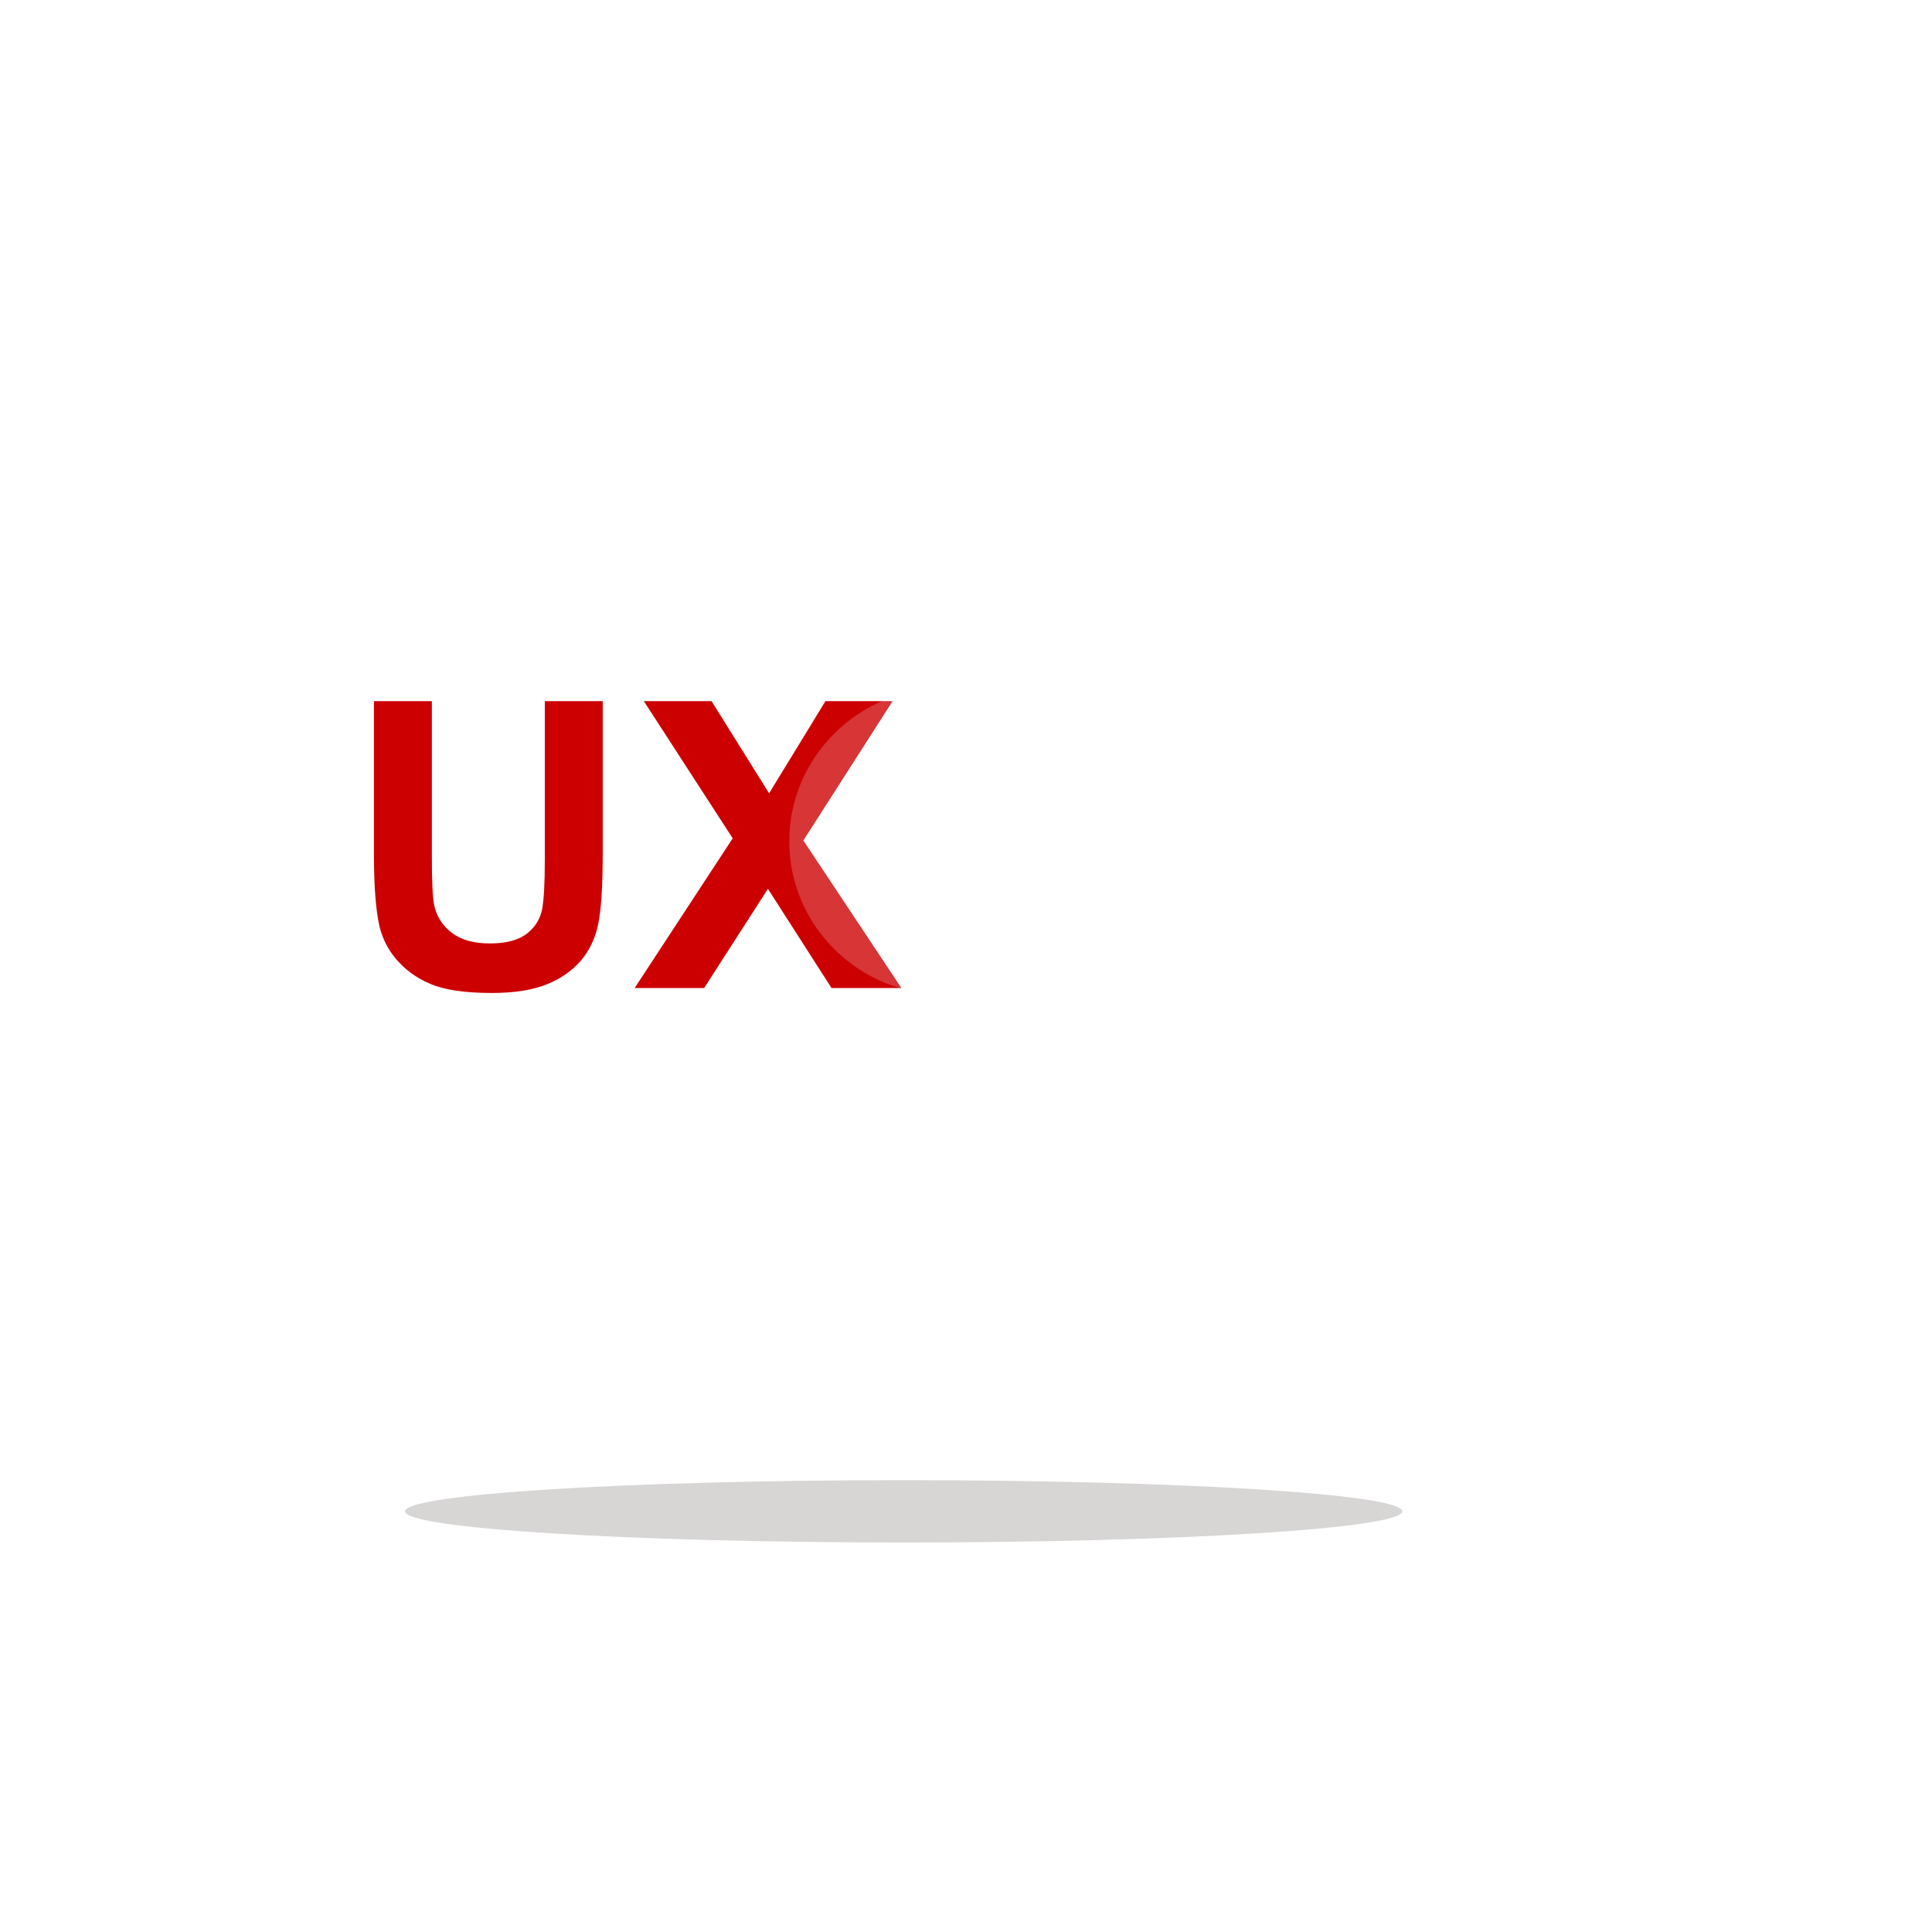 <svg width="124" height="124" viewBox="0 0 124 124" fill="none" xmlns="http://www.w3.org/2000/svg">
<g opacity="0.57" filter="url(#filter0_f_9_51)">
<path d="M58 99C75.673 99 90 98.105 90 97C90 95.895 75.673 95 58 95C40.327 95 26 95.895 26 97C26 98.105 40.327 99 58 99Z" fill="#B1ACAC" fill-opacity="0.88"></path>
</g>
<path d="M19.007 109V103.761H21.29V104.27H19.666V105.946H20.983V106.455H19.666V108.491H21.365V109H19.007ZM22.111 105.108H22.575L22.642 105.325L22.949 105.235C23.159 105.171 23.324 105.126 23.443 105.101C23.568 105.071 23.685 105.056 23.795 105.056C24.01 105.056 24.159 105.151 24.244 105.34C24.384 105.29 24.581 105.23 24.835 105.161C25.09 105.091 25.277 105.056 25.397 105.056C25.576 105.056 25.709 105.118 25.793 105.243C25.883 105.368 25.928 105.53 25.928 105.729V109H25.329V105.924C25.329 105.779 25.319 105.679 25.299 105.625C25.279 105.565 25.23 105.535 25.15 105.535C25.11 105.535 24.835 105.615 24.326 105.774V109H23.728V105.924C23.728 105.779 23.718 105.679 23.698 105.625C23.678 105.565 23.628 105.535 23.548 105.535C23.508 105.535 23.229 105.615 22.71 105.774V109H22.111V105.108ZM26.752 105.108H27.965C28.239 105.108 28.471 105.198 28.661 105.378C28.855 105.557 28.953 105.782 28.953 106.051V108.064C28.953 108.334 28.858 108.558 28.668 108.738C28.479 108.913 28.247 109 27.972 109H27.351V110.197H26.752V105.108ZM27.845 108.558C27.985 108.558 28.105 108.511 28.204 108.416C28.304 108.321 28.354 108.204 28.354 108.064V106.051C28.354 105.911 28.304 105.794 28.204 105.699C28.105 105.605 27.985 105.557 27.845 105.557H27.351V108.558H27.845ZM30.612 109.052C30.262 109.052 29.991 108.965 29.796 108.79C29.606 108.611 29.512 108.364 29.512 108.049V106.059C29.512 105.744 29.606 105.5 29.796 105.325C29.991 105.146 30.262 105.056 30.612 105.056C30.961 105.056 31.23 105.146 31.42 105.325C31.615 105.5 31.712 105.744 31.712 106.059V108.049C31.712 108.364 31.615 108.611 31.42 108.79C31.23 108.965 30.961 109.052 30.612 109.052ZM30.612 108.588C30.771 108.588 30.896 108.543 30.986 108.454C31.081 108.359 31.128 108.224 31.128 108.049V106.059C31.128 105.884 31.081 105.752 30.986 105.662C30.896 105.567 30.771 105.52 30.612 105.52C30.452 105.52 30.325 105.567 30.23 105.662C30.14 105.752 30.095 105.884 30.095 106.059V108.049C30.095 108.224 30.14 108.359 30.23 108.454C30.325 108.543 30.452 108.588 30.612 108.588ZM32.872 109L32.161 105.108H32.76L33.194 108.371L33.546 106.104H34.309L34.661 108.371L35.095 105.108H35.694L34.983 109H34.369L33.928 106.657L33.486 109H32.872ZM37.032 109C36.758 109 36.538 108.918 36.374 108.753C36.214 108.588 36.134 108.366 36.134 108.087V106.096C36.134 105.772 36.224 105.517 36.404 105.333C36.583 105.148 36.85 105.056 37.204 105.056C37.559 105.056 37.823 105.148 37.998 105.333C38.177 105.517 38.267 105.772 38.267 106.096V106.44C38.267 106.65 38.207 106.81 38.088 106.919C37.968 107.024 37.811 107.104 37.616 107.159L36.733 107.406V108.139C36.733 108.259 36.768 108.359 36.838 108.439C36.913 108.514 37.007 108.551 37.122 108.551H37.93V109H37.032ZM37.189 106.807C37.354 106.762 37.464 106.73 37.519 106.71C37.579 106.685 37.618 106.65 37.639 106.605C37.658 106.56 37.668 106.485 37.668 106.38V105.969C37.668 105.809 37.626 105.692 37.541 105.617C37.461 105.542 37.349 105.505 37.204 105.505C37.065 105.505 36.95 105.545 36.86 105.625C36.775 105.704 36.733 105.819 36.733 105.969V106.934L37.189 106.807ZM38.863 105.108H39.327L39.395 105.385L39.582 105.295C39.741 105.215 39.874 105.156 39.978 105.116C40.088 105.076 40.198 105.056 40.308 105.056V105.497C40.243 105.497 40.156 105.517 40.046 105.557C39.936 105.592 39.741 105.677 39.462 105.812V109H38.863V105.108ZM40.866 104.472V103.873H41.465V104.472H40.866ZM40.866 109V105.108H41.465V109H40.866ZM42.364 105.108H42.828L42.895 105.325L43.202 105.235C43.412 105.171 43.577 105.126 43.696 105.101C43.821 105.071 43.938 105.056 44.048 105.056C44.228 105.056 44.36 105.118 44.445 105.243C44.53 105.368 44.572 105.53 44.572 105.729V109H43.973V105.924C43.973 105.779 43.963 105.679 43.943 105.625C43.923 105.565 43.873 105.535 43.794 105.535C43.754 105.535 43.477 105.615 42.963 105.774V109H42.364V105.108ZM45.719 109.748H46.49C46.605 109.748 46.694 109.709 46.759 109.629C46.829 109.554 46.864 109.457 46.864 109.337V109.007H46.243C45.968 109.007 45.736 108.918 45.547 108.738C45.357 108.558 45.263 108.334 45.263 108.064V106.051C45.263 105.782 45.357 105.557 45.547 105.378C45.742 105.198 45.976 105.108 46.25 105.108H47.47V109.284C47.47 109.564 47.393 109.786 47.238 109.951C47.089 110.115 46.877 110.197 46.602 110.197H45.719V109.748ZM46.872 108.558V105.557H46.37C46.23 105.557 46.111 105.605 46.011 105.699C45.911 105.794 45.861 105.911 45.861 106.051V108.064C45.861 108.204 45.911 108.321 46.011 108.416C46.111 108.511 46.23 108.558 46.37 108.558H46.872ZM50.166 109V104.255H49.118V103.761H51.872V104.255H50.824V109H50.166ZM53.423 109.052C53.074 109.052 52.802 108.965 52.607 108.79C52.417 108.611 52.323 108.364 52.323 108.049V106.059C52.323 105.744 52.417 105.5 52.607 105.325C52.802 105.146 53.074 105.056 53.423 105.056C53.772 105.056 54.042 105.146 54.231 105.325C54.426 105.5 54.523 105.744 54.523 106.059V108.049C54.523 108.364 54.426 108.611 54.231 108.79C54.042 108.965 53.772 109.052 53.423 109.052ZM53.423 108.588C53.583 108.588 53.707 108.543 53.797 108.454C53.892 108.359 53.939 108.224 53.939 108.049V106.059C53.939 105.884 53.892 105.752 53.797 105.662C53.707 105.567 53.583 105.52 53.423 105.52C53.263 105.52 53.136 105.567 53.041 105.662C52.951 105.752 52.907 105.884 52.907 106.059V108.049C52.907 108.224 52.951 108.359 53.041 108.454C53.136 108.543 53.263 108.588 53.423 108.588ZM55.272 105.108H55.736L55.803 105.325L56.11 105.235C56.319 105.171 56.484 105.126 56.604 105.101C56.729 105.071 56.846 105.056 56.956 105.056C57.17 105.056 57.32 105.151 57.405 105.34C57.544 105.29 57.742 105.23 57.996 105.161C58.251 105.091 58.438 105.056 58.557 105.056C58.737 105.056 58.869 105.118 58.954 105.243C59.044 105.368 59.089 105.53 59.089 105.729V109H58.49V105.924C58.49 105.779 58.48 105.679 58.46 105.625C58.44 105.565 58.39 105.535 58.31 105.535C58.27 105.535 57.996 105.615 57.487 105.774V109H56.888V105.924C56.888 105.779 56.878 105.679 56.858 105.625C56.838 105.565 56.788 105.535 56.709 105.535C56.669 105.535 56.389 105.615 55.87 105.774V109H55.272V105.108ZM60.863 109.052C60.514 109.052 60.242 108.965 60.048 108.79C59.858 108.611 59.763 108.364 59.763 108.049V106.059C59.763 105.744 59.858 105.5 60.048 105.325C60.242 105.146 60.514 105.056 60.863 105.056C61.213 105.056 61.482 105.146 61.672 105.325C61.866 105.5 61.964 105.744 61.964 106.059V108.049C61.964 108.364 61.866 108.611 61.672 108.79C61.482 108.965 61.213 109.052 60.863 109.052ZM60.863 108.588C61.023 108.588 61.148 108.543 61.238 108.454C61.332 108.359 61.38 108.224 61.38 108.049V106.059C61.38 105.884 61.332 105.752 61.238 105.662C61.148 105.567 61.023 105.52 60.863 105.52C60.704 105.52 60.577 105.567 60.482 105.662C60.392 105.752 60.347 105.884 60.347 106.059V108.049C60.347 108.224 60.392 108.359 60.482 108.454C60.577 108.543 60.704 108.588 60.863 108.588ZM62.712 105.108H63.176L63.244 105.385L63.431 105.295C63.59 105.215 63.723 105.156 63.827 105.116C63.937 105.076 64.047 105.056 64.157 105.056V105.497C64.092 105.497 64.004 105.517 63.895 105.557C63.785 105.592 63.59 105.677 63.311 105.812V109H62.712V105.108ZM64.715 105.108H65.179L65.246 105.385L65.433 105.295C65.593 105.215 65.725 105.156 65.83 105.116C65.94 105.076 66.049 105.056 66.159 105.056V105.497C66.094 105.497 66.007 105.517 65.897 105.557C65.788 105.592 65.593 105.677 65.314 105.812V109H64.715V105.108ZM67.668 109.052C67.319 109.052 67.047 108.965 66.852 108.79C66.663 108.611 66.568 108.364 66.568 108.049V106.059C66.568 105.744 66.663 105.5 66.852 105.325C67.047 105.146 67.319 105.056 67.668 105.056C68.017 105.056 68.287 105.146 68.476 105.325C68.671 105.5 68.768 105.744 68.768 106.059V108.049C68.768 108.364 68.671 108.611 68.476 108.79C68.287 108.965 68.017 109.052 67.668 109.052ZM67.668 108.588C67.828 108.588 67.952 108.543 68.042 108.454C68.137 108.359 68.184 108.224 68.184 108.049V106.059C68.184 105.884 68.137 105.752 68.042 105.662C67.952 105.567 67.828 105.52 67.668 105.52C67.508 105.52 67.381 105.567 67.286 105.662C67.197 105.752 67.152 105.884 67.152 106.059V108.049C67.152 108.224 67.197 108.359 67.286 108.454C67.381 108.543 67.508 108.588 67.668 108.588ZM69.928 109L69.217 105.108H69.816L70.25 108.371L70.602 106.104H71.365L71.717 108.371L72.151 105.108H72.75L72.039 109H71.425L70.984 106.657L70.542 109H69.928ZM73.243 105.183L73.34 103.761H73.939L73.879 105.183H73.243ZM74.599 108.551H75.235C75.449 108.551 75.604 108.494 75.699 108.379C75.799 108.259 75.848 108.104 75.848 107.915C75.848 107.765 75.803 107.638 75.714 107.533C75.624 107.428 75.489 107.306 75.309 107.166C75.155 107.042 75.03 106.934 74.935 106.845C74.846 106.75 74.766 106.635 74.696 106.5C74.631 106.361 74.599 106.201 74.599 106.021C74.599 105.757 74.686 105.54 74.861 105.37C75.04 105.195 75.28 105.108 75.579 105.108H76.23V105.557H75.691C75.337 105.557 75.16 105.724 75.16 106.059C75.16 106.188 75.2 106.301 75.28 106.395C75.359 106.49 75.484 106.603 75.654 106.732C75.808 106.852 75.936 106.962 76.035 107.062C76.135 107.156 76.22 107.279 76.29 107.428C76.36 107.573 76.395 107.745 76.395 107.945C76.395 108.299 76.3 108.563 76.11 108.738C75.926 108.913 75.664 109 75.325 109H74.599V108.551ZM78.29 109V103.761H80.573V104.27H78.948V105.946H80.266V106.455H78.948V108.491H80.647V109H78.29ZM81.02 109L82.097 107.047L81.094 105.108H81.671L82.374 106.485L83.085 105.108H83.662L82.659 107.047L83.736 109H83.108L82.374 107.578L81.648 109H81.02ZM84.222 105.108H85.435C85.709 105.108 85.941 105.198 86.131 105.378C86.325 105.557 86.423 105.782 86.423 106.051V108.064C86.423 108.334 86.328 108.558 86.138 108.738C85.949 108.913 85.717 109 85.442 109H84.821V110.197H84.222V105.108ZM85.315 108.558C85.455 108.558 85.575 108.511 85.674 108.416C85.774 108.321 85.824 108.204 85.824 108.064V106.051C85.824 105.911 85.774 105.794 85.674 105.699C85.575 105.605 85.455 105.557 85.315 105.557H84.821V108.558H85.315ZM87.91 109C87.635 109 87.416 108.918 87.251 108.753C87.091 108.588 87.011 108.366 87.011 108.087V106.096C87.011 105.772 87.101 105.517 87.281 105.333C87.461 105.148 87.728 105.056 88.082 105.056C88.436 105.056 88.701 105.148 88.875 105.333C89.055 105.517 89.145 105.772 89.145 106.096V106.44C89.145 106.65 89.085 106.81 88.965 106.919C88.845 107.024 88.688 107.104 88.493 107.159L87.61 107.406V108.139C87.61 108.259 87.645 108.359 87.715 108.439C87.79 108.514 87.885 108.551 87.999 108.551H88.808V109H87.91ZM88.067 106.807C88.231 106.762 88.341 106.73 88.396 106.71C88.456 106.685 88.496 106.65 88.516 106.605C88.536 106.56 88.546 106.485 88.546 106.38V105.969C88.546 105.809 88.503 105.692 88.419 105.617C88.339 105.542 88.227 105.505 88.082 105.505C87.942 105.505 87.827 105.545 87.737 105.625C87.653 105.704 87.61 105.819 87.61 105.969V106.934L88.067 106.807ZM89.741 105.108H90.205L90.272 105.385L90.459 105.295C90.619 105.215 90.751 105.156 90.856 105.116C90.966 105.076 91.075 105.056 91.185 105.056V105.497C91.12 105.497 91.033 105.517 90.923 105.557C90.813 105.592 90.619 105.677 90.339 105.812V109H89.741V105.108ZM91.743 104.472V103.873H92.342V104.472H91.743ZM91.743 109V105.108H92.342V109H91.743ZM94.02 109C93.746 109 93.526 108.918 93.361 108.753C93.202 108.588 93.122 108.366 93.122 108.087V106.096C93.122 105.772 93.212 105.517 93.391 105.333C93.571 105.148 93.838 105.056 94.192 105.056C94.546 105.056 94.811 105.148 94.985 105.333C95.165 105.517 95.255 105.772 95.255 106.096V106.44C95.255 106.65 95.195 106.81 95.075 106.919C94.955 107.024 94.798 107.104 94.604 107.159L93.721 107.406V108.139C93.721 108.259 93.755 108.359 93.825 108.439C93.9 108.514 93.995 108.551 94.11 108.551H94.918V109H94.02ZM94.177 106.807C94.342 106.762 94.451 106.73 94.506 106.71C94.566 106.685 94.606 106.65 94.626 106.605C94.646 106.56 94.656 106.485 94.656 106.38V105.969C94.656 105.809 94.614 105.692 94.529 105.617C94.449 105.542 94.337 105.505 94.192 105.505C94.052 105.505 93.938 105.545 93.848 105.625C93.763 105.704 93.721 105.819 93.721 105.969V106.934L94.177 106.807ZM95.851 105.108H96.315L96.382 105.325L96.689 105.235C96.899 105.171 97.063 105.126 97.183 105.101C97.308 105.071 97.425 105.056 97.535 105.056C97.714 105.056 97.847 105.118 97.931 105.243C98.016 105.368 98.059 105.53 98.059 105.729V109H97.46V105.924C97.46 105.779 97.45 105.679 97.43 105.625C97.41 105.565 97.36 105.535 97.28 105.535C97.24 105.535 96.963 105.615 96.45 105.774V109H95.851V105.108ZM99.715 109C99.44 109 99.221 108.918 99.056 108.753C98.896 108.588 98.817 108.366 98.817 108.087V106.096C98.817 105.782 98.899 105.54 99.064 105.37C99.228 105.195 99.468 105.108 99.782 105.108H100.613V105.557H99.797C99.682 105.557 99.59 105.597 99.52 105.677C99.45 105.752 99.415 105.849 99.415 105.969V108.139C99.415 108.259 99.45 108.359 99.52 108.439C99.595 108.514 99.69 108.551 99.804 108.551H100.613V109H99.715ZM101.914 109C101.639 109 101.42 108.918 101.255 108.753C101.095 108.588 101.015 108.366 101.015 108.087V106.096C101.015 105.772 101.105 105.517 101.285 105.333C101.464 105.148 101.731 105.056 102.086 105.056C102.44 105.056 102.704 105.148 102.879 105.333C103.059 105.517 103.148 105.772 103.148 106.096V106.44C103.148 106.65 103.089 106.81 102.969 106.919C102.849 107.024 102.692 107.104 102.497 107.159L101.614 107.406V108.139C101.614 108.259 101.649 108.359 101.719 108.439C101.794 108.514 101.889 108.551 102.003 108.551H102.812V109H101.914ZM102.071 106.807C102.235 106.762 102.345 106.73 102.4 106.71C102.46 106.685 102.5 106.65 102.52 106.605C102.54 106.56 102.55 106.485 102.55 106.38V105.969C102.55 105.809 102.507 105.692 102.422 105.617C102.343 105.542 102.23 105.505 102.086 105.505C101.946 105.505 101.831 105.545 101.741 105.625C101.657 105.704 101.614 105.819 101.614 105.969V106.934L102.071 106.807ZM103.52 108.551H104.156C104.371 108.551 104.525 108.494 104.62 108.379C104.72 108.259 104.77 108.104 104.77 107.915C104.77 107.765 104.725 107.638 104.635 107.533C104.545 107.428 104.411 107.306 104.231 107.166C104.076 107.042 103.952 106.934 103.857 106.845C103.767 106.75 103.687 106.635 103.617 106.5C103.552 106.361 103.52 106.201 103.52 106.021C103.52 105.757 103.607 105.54 103.782 105.37C103.962 105.195 104.201 105.108 104.5 105.108H105.152V105.557H104.613C104.258 105.557 104.081 105.724 104.081 106.059C104.081 106.188 104.121 106.301 104.201 106.395C104.281 106.49 104.406 106.603 104.575 106.732C104.73 106.852 104.857 106.962 104.957 107.062C105.057 107.156 105.142 107.279 105.211 107.428C105.281 107.573 105.316 107.745 105.316 107.945C105.316 108.299 105.221 108.563 105.032 108.738C104.847 108.913 104.585 109 104.246 109H103.52V108.551Z" fill="white"></path>
<line x1="44.566" y1="93.752" x2="48.566" y2="86.752" stroke="white"></line>
<line x1="81.557" y1="26.152" x2="84.909" y2="19.768" stroke="white"></line>
<g clip-path="url(#clip0_9_51)">
<path d="M82.499 22.854C79.7 21.834 77.002 22.12 76.483 23.545C76.075 24.665 77.199 26.169 79.156 27.285L78.563 28.914L81.34 27.62L80.046 24.842L79.545 26.217C78.028 25.318 77.353 24.323 77.501 23.916C77.705 23.356 79.584 22.945 82.129 23.872C84.674 24.799 85.848 26.322 85.644 26.881C85.514 27.238 84.529 27.57 83.145 27.412L82.756 28.481C84.685 28.723 86.273 28.321 86.662 27.252C87.181 25.827 85.299 23.873 82.499 22.854Z" fill="white"></path>
</g>
<mask id="path-6-inside-1_9_51" fill="white">
<path d="M50.521 26.617C56.202 24.229 62.433 23.454 68.526 24.379C74.62 25.304 80.34 27.892 85.057 31.858C89.775 35.824 93.307 41.014 95.265 46.858C97.223 52.702 97.53 58.973 96.154 64.98C94.778 70.988 91.771 76.499 87.465 80.908C83.158 85.317 77.719 88.453 71.745 89.969C65.772 91.486 59.496 91.326 53.607 89.506C47.719 87.686 42.447 84.277 38.371 79.654L39.004 79.096C42.977 83.603 48.116 86.926 53.856 88.701C59.596 90.475 65.715 90.631 71.538 89.152C77.361 87.673 82.663 84.617 86.862 80.319C91.06 76.021 93.991 70.648 95.332 64.792C96.674 58.936 96.374 52.823 94.465 47.126C92.557 41.429 89.114 36.369 84.515 32.503C79.916 28.637 74.34 26.114 68.4 25.213C62.46 24.311 56.386 25.066 50.847 27.394L50.521 26.617Z"></path>
</mask>
<path d="M50.521 26.617C56.202 24.229 62.433 23.454 68.526 24.379C74.62 25.304 80.34 27.892 85.057 31.858C89.775 35.824 93.307 41.014 95.265 46.858C97.223 52.702 97.53 58.973 96.154 64.98C94.778 70.988 91.771 76.499 87.465 80.908C83.158 85.317 77.719 88.453 71.745 89.969C65.772 91.486 59.496 91.326 53.607 89.506C47.719 87.686 42.447 84.277 38.371 79.654L39.004 79.096C42.977 83.603 48.116 86.926 53.856 88.701C59.596 90.475 65.715 90.631 71.538 89.152C77.361 87.673 82.663 84.617 86.862 80.319C91.06 76.021 93.991 70.648 95.332 64.792C96.674 58.936 96.374 52.823 94.465 47.126C92.557 41.429 89.114 36.369 84.515 32.503C79.916 28.637 74.34 26.114 68.4 25.213C62.46 24.311 56.386 25.066 50.847 27.394L50.521 26.617Z" stroke="white" stroke-width="2" mask="url(#path-6-inside-1_9_51)"></path>
<path fill-rule="evenodd" clip-rule="evenodd" d="M58.581 90.081C79.291 90.081 96.081 73.291 96.081 52.581C96.081 51.03 95.986 49.501 95.803 48C96.739 51.083 97.242 54.354 97.242 57.742C97.242 76.244 82.244 91.242 63.742 91.242C60.354 91.242 57.083 90.739 54 89.804C55.501 89.987 57.03 90.081 58.581 90.081Z" fill="white"></path>
<path d="M21.632 67.54V69.582H17.371V71.787H20.56V73.768H17.371V78H14.823V67.54H21.632ZM27.918 78.104C26.935 78.104 26.031 77.876 25.206 77.419C24.392 76.962 23.741 76.326 23.255 75.512C22.778 74.687 22.54 73.763 22.54 72.74C22.54 71.717 22.778 70.798 23.255 69.984C23.741 69.169 24.392 68.534 25.206 68.077C26.031 67.62 26.935 67.391 27.918 67.391C28.902 67.391 29.801 67.62 30.615 68.077C31.44 68.534 32.085 69.169 32.552 69.984C33.029 70.798 33.267 71.717 33.267 72.74C33.267 73.763 33.029 74.687 32.552 75.512C32.075 76.326 31.43 76.962 30.615 77.419C29.801 77.876 28.902 78.104 27.918 78.104ZM27.918 75.78C28.753 75.78 29.418 75.502 29.915 74.945C30.422 74.389 30.675 73.654 30.675 72.74C30.675 71.817 30.422 71.082 29.915 70.535C29.418 69.979 28.753 69.701 27.918 69.701C27.074 69.701 26.398 69.974 25.892 70.52C25.395 71.067 25.147 71.807 25.147 72.74C25.147 73.664 25.395 74.404 25.892 74.96C26.398 75.507 27.074 75.78 27.918 75.78ZM40.019 78L37.844 74.052H37.233V78H34.685V67.54H38.961C39.786 67.54 40.486 67.684 41.062 67.972C41.648 68.26 42.085 68.658 42.373 69.164C42.661 69.661 42.805 70.217 42.805 70.833C42.805 71.528 42.607 72.149 42.209 72.696C41.822 73.242 41.246 73.629 40.481 73.858L42.895 78H40.019ZM37.233 72.249H38.812C39.279 72.249 39.627 72.134 39.855 71.906C40.094 71.677 40.213 71.355 40.213 70.937C40.213 70.54 40.094 70.227 39.855 69.999C39.627 69.77 39.279 69.656 38.812 69.656H37.233V72.249ZM46.908 67.54V73.798C46.908 74.424 47.062 74.906 47.37 75.243C47.678 75.581 48.13 75.75 48.726 75.75C49.322 75.75 49.779 75.581 50.096 75.243C50.414 74.906 50.573 74.424 50.573 73.798V67.54H53.121V73.783C53.121 74.717 52.922 75.507 52.525 76.152C52.128 76.798 51.592 77.285 50.916 77.613C50.251 77.94 49.505 78.104 48.681 78.104C47.857 78.104 47.117 77.945 46.461 77.627C45.815 77.3 45.304 76.813 44.926 76.167C44.549 75.512 44.36 74.717 44.36 73.783V67.54H46.908ZM66.756 67.54V78H64.208V71.727L61.869 78H59.812L57.458 71.712V78H54.91V67.54H57.92L60.855 74.782L63.761 67.54H66.756Z" fill="white"></path>
<path d="M27.802 30.54L25.075 41H21.991L20.322 34.116L18.594 41H15.509L12.857 30.54H15.584L17.089 38.154L18.951 30.54H21.752L23.54 38.154L25.06 30.54H27.802ZM34.026 41.104C33.043 41.104 32.139 40.876 31.314 40.419C30.5 39.962 29.849 39.326 29.363 38.512C28.886 37.687 28.647 36.764 28.647 35.74C28.647 34.717 28.886 33.798 29.363 32.984C29.849 32.169 30.5 31.534 31.314 31.077C32.139 30.62 33.043 30.391 34.026 30.391C35.01 30.391 35.909 30.62 36.723 31.077C37.548 31.534 38.193 32.169 38.66 32.984C39.137 33.798 39.375 34.717 39.375 35.74C39.375 36.764 39.137 37.687 38.66 38.512C38.183 39.326 37.538 39.962 36.723 40.419C35.909 40.876 35.01 41.104 34.026 41.104ZM34.026 38.78C34.861 38.78 35.526 38.502 36.023 37.946C36.529 37.389 36.783 36.654 36.783 35.74C36.783 34.816 36.529 34.081 36.023 33.535C35.526 32.979 34.861 32.701 34.026 32.701C33.182 32.701 32.507 32.974 32 33.52C31.503 34.067 31.255 34.807 31.255 35.74C31.255 36.664 31.503 37.404 32 37.96C32.507 38.507 33.182 38.78 34.026 38.78ZM46.127 41L43.952 37.051H43.341V41H40.793V30.54H45.069C45.894 30.54 46.594 30.684 47.17 30.972C47.756 31.26 48.193 31.658 48.481 32.164C48.769 32.661 48.913 33.217 48.913 33.833C48.913 34.529 48.715 35.149 48.317 35.696C47.93 36.242 47.354 36.629 46.589 36.858L49.003 41H46.127ZM43.341 35.249H44.92C45.387 35.249 45.735 35.134 45.963 34.906C46.202 34.678 46.321 34.355 46.321 33.937C46.321 33.54 46.202 33.227 45.963 32.999C45.735 32.77 45.387 32.656 44.92 32.656H43.341V35.249ZM53.061 39.033H56.398V41H50.513V30.54H53.061V39.033ZM61.532 30.54C62.635 30.54 63.598 30.759 64.423 31.196C65.247 31.633 65.883 32.249 66.33 33.043C66.787 33.828 67.015 34.737 67.015 35.77C67.015 36.793 66.787 37.702 66.33 38.497C65.883 39.291 65.242 39.907 64.408 40.344C63.583 40.782 62.625 41 61.532 41H57.614V30.54H61.532ZM61.368 38.795C62.332 38.795 63.082 38.532 63.618 38.005C64.154 37.479 64.423 36.734 64.423 35.77C64.423 34.807 64.154 34.057 63.618 33.52C63.082 32.984 62.332 32.716 61.368 32.716H60.161V38.795H61.368Z" fill="white"></path>
<path d="M27.718 45H24V54.824C24 56.883 24.121 58.441 24.364 59.497C24.552 60.248 24.909 60.946 25.407 61.538C25.991 62.229 26.729 62.771 27.562 63.121C28.471 63.528 29.804 63.731 31.563 63.731C33.02 63.731 34.2 63.544 35.105 63.171C35.936 62.849 36.679 62.335 37.272 61.67C37.83 61.005 38.212 60.21 38.383 59.358C38.584 58.446 38.685 56.884 38.685 54.673V45H34.967V55.188C34.967 56.645 34.912 57.688 34.803 58.316C34.692 58.948 34.347 59.516 33.836 59.905C33.3 60.336 32.505 60.552 31.449 60.552C30.411 60.552 29.592 60.324 28.994 59.867C28.403 59.424 27.998 58.777 27.857 58.052C27.764 57.583 27.718 56.557 27.718 54.974V45Z" fill="#CC0001"></path>
<path d="M47.026 53.806L40.733 63.416H45.192L49.287 57.047L53.37 63.416H57.855L51.561 53.944L57.289 45H52.98L49.363 50.917L45.669 45H41.323L47.026 53.806Z" fill="#CC0001"></path>
<g opacity="0.21">
<path d="M67.062 59.25C65.295 60.794 63.125 61.875 60.664 61.875C56.224 61.875 52.625 58.348 52.625 54C52.625 49.652 56.224 46.125 60.664 46.125C67.062 46.125 71 54 71 54C71 54 74.938 61.875 81.336 61.875C85.775 61.875 89.375 58.348 89.375 54C89.375 49.652 85.775 46.125 81.336 46.125C78.927 46.125 76.688 47.253 74.938 48.75" stroke="white" stroke-width="3.938" stroke-miterlimit="10" stroke-linecap="round"></path>
</g>
<defs>
<filter id="filter0_f_9_51" x="20" y="89" width="76" height="16" filterUnits="userSpaceOnUse" color-interpolation-filters="sRGB">
<feFlood flood-opacity="0" result="BackgroundImageFix"></feFlood>
<feBlend mode="normal" in="SourceGraphic" in2="BackgroundImageFix" result="shape"></feBlend>
<feGaussianBlur stdDeviation="3" result="effect1_foregroundBlur_9_51"></feGaussianBlur>
</filter>
<clipPath id="clip0_9_51">
<rect width="13" height="13" fill="white" transform="translate(78.449 17) rotate(20.013)"></rect>
</clipPath>
</defs>
</svg>
